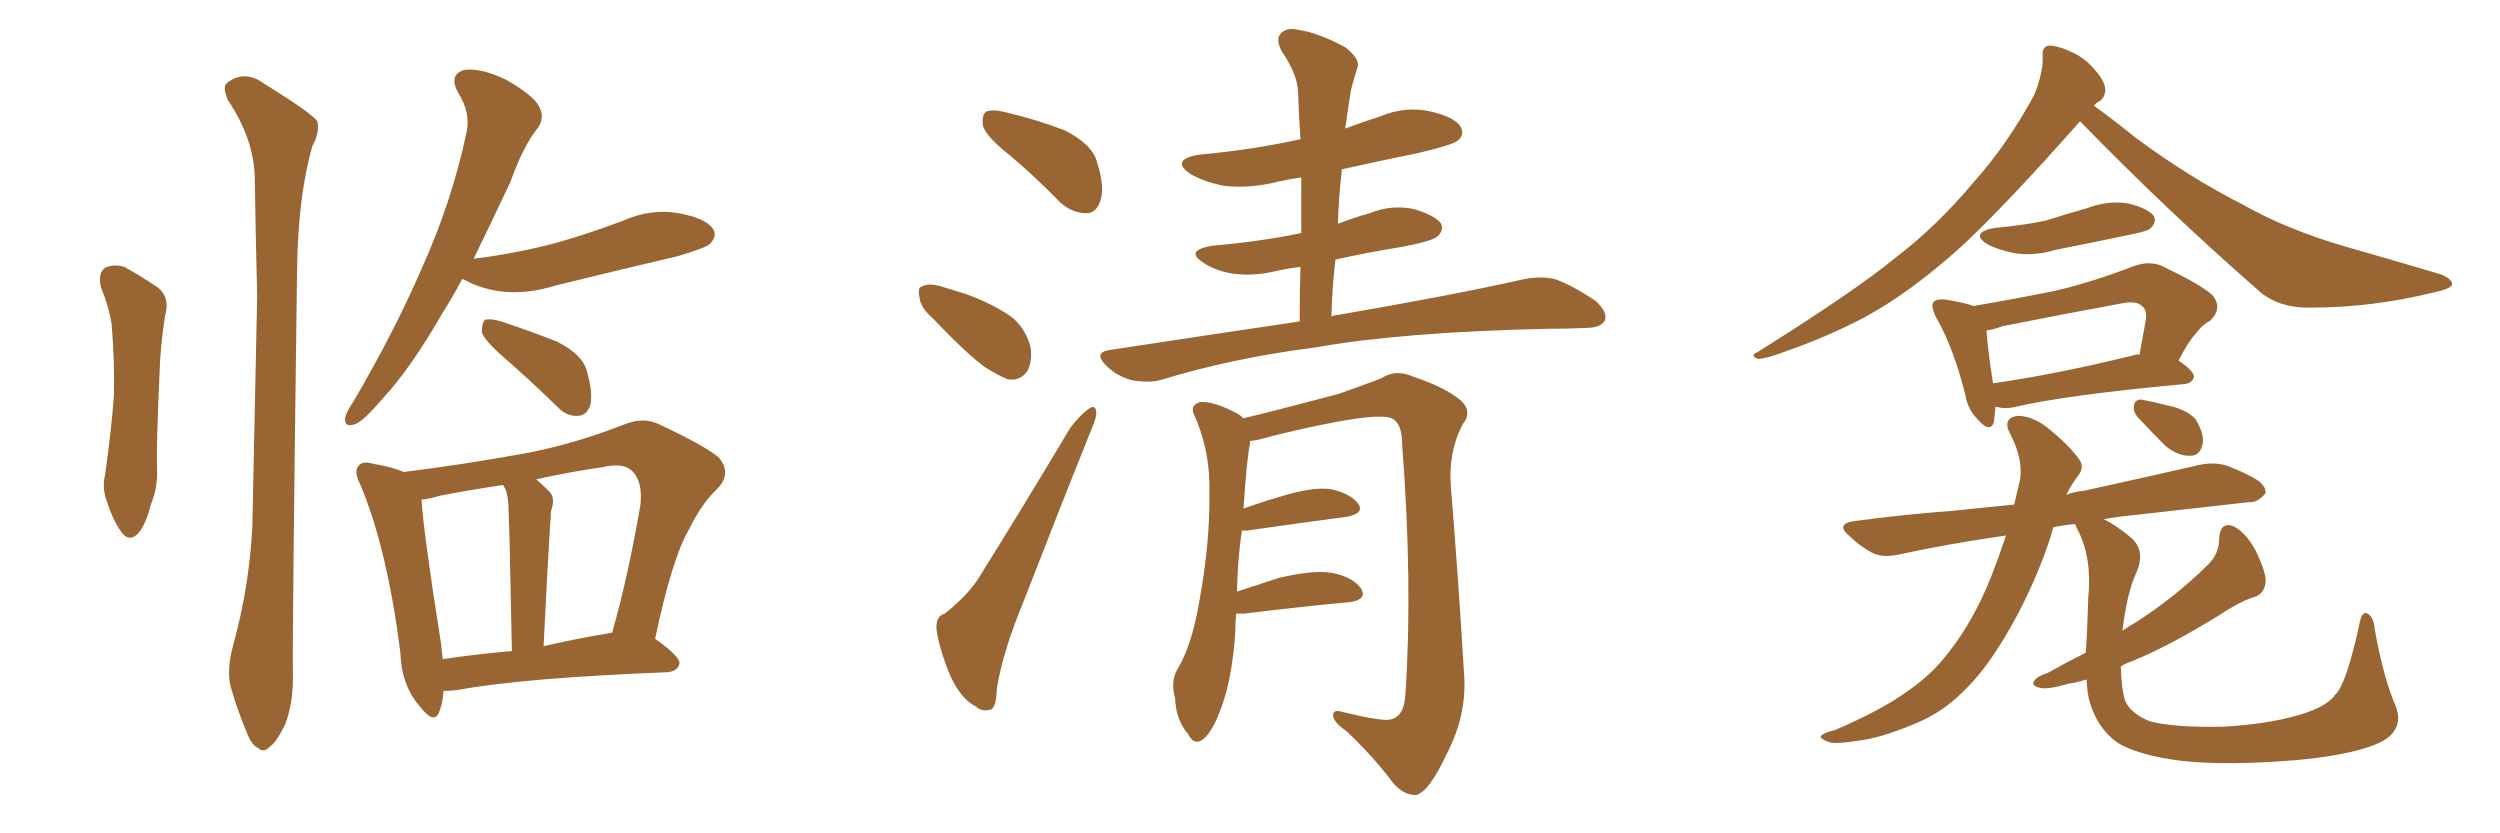 <svg xmlns="http://www.w3.org/2000/svg" xmlns:xlink="http://www.w3.org/1999/xlink" width="450" height="150"><path fill="#996633" padding="10" d="M18.16 51.71L18.16 51.71Q17.58 49.22 18.90 48.19L18.90 48.19Q20.51 47.46 22.41 48.05L22.41 48.05Q25.05 49.51 27.69 51.27L27.69 51.27Q30.76 53.03 29.74 56.69L29.74 56.69Q28.86 62.11 28.71 67.38L28.71 67.38Q28.13 80.13 28.27 84.52L28.27 84.52Q28.42 87.74 27.10 90.97L27.10 90.97Q26.37 94.04 25.05 95.80L25.05 95.80Q23.44 97.71 21.97 95.95L21.97 95.95Q20.36 93.75 19.34 90.53L19.34 90.53Q18.31 87.89 18.90 85.55L18.90 85.55Q20.07 77.34 20.51 71.04L20.51 71.04Q20.65 64.89 20.07 58.15L20.07 58.15Q19.48 54.79 18.16 51.71ZM42.04 115.87L42.04 115.87Q44.82 105.76 45.41 95.07L45.41 95.07Q45.85 73.24 46.29 53.32L46.29 53.32Q46.00 41.75 45.85 31.64L45.85 31.64Q45.56 24.76 41.02 18.02L41.02 18.02Q39.99 15.53 40.87 14.94L40.87 14.94Q43.95 12.45 47.61 15.09L47.61 15.09Q56.10 20.36 57.13 21.83L57.13 21.83Q57.57 23.88 56.25 26.22L56.25 26.22Q53.61 35.30 53.47 48.93L53.47 48.93Q52.59 114.70 52.73 121.88L52.73 121.88Q52.73 126.86 51.27 130.52L51.27 130.52Q49.66 133.74 48.63 134.33L48.63 134.33Q47.46 135.64 46.44 134.62L46.44 134.62Q45.26 134.18 44.24 131.40L44.24 131.40Q42.77 127.88 41.75 124.37L41.75 124.37Q40.58 121.14 42.04 115.87ZM83.20 50.24L83.20 50.24Q81.30 53.76 79.54 56.54L79.54 56.54Q73.97 66.21 68.99 71.63L68.99 71.63Q65.48 75.73 64.01 76.32L64.01 76.32Q61.96 77.05 62.11 75.29L62.11 75.29Q62.26 74.27 63.57 72.36L63.57 72.36Q71.04 59.62 76.03 48.05L76.03 48.05Q81.30 36.33 83.94 24.02L83.94 24.02Q84.81 20.36 82.47 16.70L82.47 16.70Q80.71 13.48 83.50 12.60L83.50 12.60Q86.57 12.16 91.11 14.36L91.11 14.36Q95.95 17.14 96.97 19.04L96.97 19.04Q98.14 21.09 96.83 23.00L96.83 23.00Q94.19 26.22 91.85 32.81L91.85 32.81Q88.33 40.28 85.25 46.58L85.25 46.58Q93.31 45.56 100.34 43.65L100.34 43.65Q106.49 41.89 112.21 39.70L112.21 39.70Q117.19 37.50 122.17 38.38L122.17 38.38Q127.00 39.26 128.32 41.16L128.32 41.16Q129.20 42.48 127.73 43.95L127.73 43.95Q126.86 44.68 121.88 46.14L121.88 46.14Q110.60 48.78 99.90 51.42L99.90 51.42Q94.78 53.03 89.94 52.44L89.94 52.44Q86.28 51.86 83.64 50.39L83.64 50.39Q83.35 50.24 83.20 50.24ZM90.67 64.31L90.67 64.31Q87.16 61.23 86.72 59.77L86.72 59.77Q86.72 58.15 87.30 57.57L87.30 57.57Q88.33 57.28 90.23 57.86L90.23 57.86Q95.51 59.62 100.34 61.52L100.34 61.52Q105.18 64.01 105.76 67.24L105.76 67.24Q106.79 71.19 106.20 73.10L106.20 73.10Q105.47 74.85 104.00 74.85L104.00 74.85Q101.95 75 100.20 73.10L100.20 73.10Q95.21 68.26 90.67 64.31ZM79.83 124.37L79.83 124.37Q79.69 126.56 79.10 128.03L79.10 128.03Q78.22 130.66 75.44 127.00L75.44 127.00Q72.22 123.19 72.07 117.48L72.07 117.48Q69.73 98.88 64.89 87.30L64.89 87.30Q63.57 84.81 64.60 83.79L64.60 83.79Q65.33 82.91 67.24 83.50L67.24 83.50Q70.75 84.08 72.66 84.96L72.66 84.96Q83.20 83.64 93.75 81.74L93.75 81.74Q102.83 80.13 112.21 76.46L112.21 76.46Q115.72 75 118.51 76.32L118.51 76.32Q126.71 80.13 129.35 82.32L129.35 82.32Q131.84 85.25 129.05 88.04L129.05 88.04Q126.27 90.67 124.07 95.21L124.07 95.21Q121.00 100.34 117.92 114.99L117.92 114.99Q122.31 118.07 122.31 119.38L122.31 119.38Q122.02 120.85 120.12 121.00L120.12 121.00Q94.19 122.02 82.18 124.22L82.18 124.22Q80.86 124.37 79.83 124.37ZM109.72 113.96L109.72 113.96Q110.01 113.82 110.16 113.96L110.16 113.96Q113.09 103.71 115.28 90.82L115.28 90.82Q115.72 86.72 113.82 84.81L113.82 84.81Q112.21 83.20 108.54 84.08L108.54 84.08Q102.39 84.96 96.53 86.28L96.53 86.28Q97.56 87.16 98.88 88.48L98.88 88.48Q100.05 89.65 99.17 91.99L99.17 91.99Q99.17 93.02 99.02 94.48L99.02 94.48Q98.44 103.86 97.85 116.31L97.85 116.31Q103.56 114.99 109.72 113.96ZM79.69 118.65L79.69 118.65L79.69 118.65Q85.40 117.77 92.14 117.19L92.14 117.19Q91.70 94.63 91.55 91.99L91.55 91.99Q91.55 89.50 90.97 88.04L90.97 88.04Q90.67 87.45 90.53 87.30L90.53 87.30Q84.67 88.18 79.25 89.21L79.25 89.21Q77.34 89.79 75.88 89.94L75.88 89.94Q76.17 95.51 79.39 115.87L79.39 115.87Q79.54 117.19 79.69 118.65ZM181.79 27.98L181.79 27.98Q177.54 24.61 176.95 22.71L176.95 22.71Q176.66 20.65 177.54 20.07L177.54 20.07Q178.71 19.63 181.05 20.21L181.05 20.21Q186.62 21.53 191.60 23.44L191.60 23.44Q196.58 25.93 197.46 29.15L197.46 29.15Q198.93 33.84 198.05 36.18L198.05 36.18Q197.31 38.38 195.56 38.38L195.56 38.38Q193.07 38.38 190.87 36.47L190.87 36.47Q186.18 31.64 181.79 27.98ZM168.02 57.42L168.02 57.42Q165.67 55.37 165.53 53.61L165.53 53.61Q165.09 51.71 165.97 51.56L165.97 51.56Q167.29 50.83 169.92 51.71L169.92 51.71Q171.83 52.29 173.73 52.88L173.73 52.88Q178.27 54.49 181.79 56.84L181.79 56.84Q184.42 58.74 185.45 62.26L185.45 62.26Q185.89 64.75 185.01 66.65L185.01 66.65Q183.69 68.70 181.35 68.26L181.35 68.26Q179.59 67.53 177.25 66.06L177.25 66.06Q173.88 63.57 168.02 57.42ZM170.07 110.45L170.07 110.45Q174.46 106.93 176.37 103.71L176.37 103.71Q184.13 91.26 192.63 77.05L192.63 77.05Q194.38 74.71 195.85 73.68L195.85 73.68Q197.17 72.66 197.31 74.12L197.31 74.12Q197.46 75 196.44 77.34L196.44 77.34Q190.72 91.55 184.42 107.81L184.42 107.81Q180.47 117.33 179.44 123.93L179.44 123.93Q179.30 127.59 178.27 127.73L178.27 127.73Q176.66 128.17 175.63 127.15L175.63 127.15Q173.00 125.83 171.09 121.73L171.09 121.73Q169.19 117.19 168.60 113.53L168.60 113.53Q168.31 110.89 170.07 110.45ZM233.94 57.86L233.94 57.86Q233.94 52.59 234.08 48.05L234.08 48.05Q231.59 48.34 229.69 48.78L229.69 48.78Q225.59 49.80 221.63 49.22L221.63 49.22Q218.55 48.63 216.65 47.31L216.65 47.31Q213.13 45.12 218.12 44.24L218.12 44.24Q226.61 43.51 233.79 42.04L233.79 42.04Q234.08 41.89 234.23 42.04L234.23 42.04Q234.23 36.77 234.23 31.93L234.23 31.93Q231.30 32.37 228.96 32.96L228.96 32.96Q224.12 33.98 220.02 33.40L220.02 33.40Q216.65 32.67 214.31 31.35L214.31 31.35Q210.50 28.71 215.92 27.83L215.92 27.83Q225.59 26.95 234.08 25.05L234.08 25.05Q233.79 20.51 233.64 16.41L233.64 16.41Q233.50 13.33 230.71 9.23L230.71 9.23Q229.54 7.03 230.57 6.01L230.57 6.01Q231.59 4.83 233.94 5.42L233.94 5.42Q237.16 5.86 242.14 8.50L242.14 8.50Q244.92 10.69 244.34 12.16L244.34 12.16Q243.75 13.92 243.16 16.26L243.16 16.26Q242.72 19.04 242.14 23.14L242.14 23.14Q245.21 21.97 248.44 20.95L248.44 20.95Q252.98 19.04 257.52 20.07L257.52 20.07Q261.91 21.09 262.94 22.85L262.94 22.85Q263.67 24.32 262.35 25.34L262.35 25.34Q261.47 26.07 255.32 27.54L255.32 27.54Q248.14 29.00 241.55 30.47L241.55 30.47Q240.97 35.30 240.82 40.28L240.82 40.28Q243.46 39.26 246.53 38.38L246.53 38.38Q250.49 36.77 254.59 37.65L254.59 37.65Q258.40 38.82 259.42 40.28L259.42 40.28Q259.86 41.46 258.84 42.48L258.84 42.48Q257.96 43.36 252.69 44.38L252.69 44.38Q246.24 45.41 240.38 46.73L240.38 46.73Q239.79 51.71 239.65 56.98L239.65 56.98Q240.23 56.69 240.82 56.69L240.82 56.69Q262.06 53.03 274.37 50.24L274.37 50.24Q277.29 49.66 279.93 50.24L279.93 50.24Q283.15 51.42 287.26 54.20L287.26 54.20Q289.45 56.25 288.87 57.71L288.87 57.71Q288.13 59.03 285.35 59.03L285.35 59.03Q282.13 59.18 278.61 59.18L278.61 59.18Q252.25 59.77 236.72 62.55L236.72 62.55Q221.78 64.45 208.89 68.41L208.89 68.41Q206.69 68.99 203.61 68.41L203.61 68.41Q200.98 67.68 199.07 65.77L199.07 65.77Q196.73 63.43 199.80 62.99L199.80 62.99Q217.97 60.21 233.94 57.86ZM222.51 110.45L222.51 110.45L222.51 110.45Q222.36 111.91 222.36 113.67L222.36 113.67Q221.78 122.61 219.58 128.03L219.58 128.03Q217.97 132.28 216.21 133.30L216.21 133.30Q214.75 134.03 213.87 132.13L213.87 132.13Q211.67 129.64 211.52 125.68L211.52 125.68Q210.64 122.75 211.96 120.41L211.96 120.41Q214.45 116.31 215.77 108.84L215.77 108.84Q217.82 97.85 217.68 89.06L217.68 89.06Q217.97 81.30 214.89 74.56L214.89 74.56Q214.16 72.95 216.06 72.36L216.06 72.36Q218.55 72.22 222.66 74.41L222.66 74.41Q223.24 74.71 223.83 75.29L223.83 75.29Q229.39 73.97 240.97 70.90L240.97 70.90Q245.95 69.14 248.58 68.12L248.58 68.12Q251.22 66.36 254.44 67.82L254.44 67.82Q260.16 69.73 262.94 72.07L262.94 72.07Q265.14 74.12 263.23 76.46L263.23 76.46Q260.60 81.59 261.18 87.89L261.18 87.89Q262.50 104.00 263.53 121.29L263.53 121.29Q264.11 128.47 260.45 135.64L260.45 135.64Q257.23 142.53 254.88 143.12L254.88 143.12Q252.54 143.12 250.63 140.77L250.63 140.77Q247.12 136.08 242.29 131.54L242.29 131.54Q240.09 130.08 239.94 128.76L239.94 128.76Q239.94 127.59 241.70 128.17L241.70 128.17Q249.02 129.93 250.34 129.49L250.34 129.49Q252.83 128.91 252.98 124.80L252.98 124.80Q254.30 105.18 252.39 79.98L252.39 79.98Q252.39 76.17 250.49 75.29L250.49 75.29Q247.41 73.97 228.81 78.52L228.81 78.52Q226.46 79.25 225 79.39L225 79.39Q225 79.69 225 79.83L225 79.83Q224.41 82.62 223.83 91.55L223.83 91.55Q227.05 90.38 230.57 89.36L230.57 89.36Q236.28 87.60 239.50 88.04L239.50 88.04Q243.02 88.77 244.48 90.67L244.48 90.67Q245.65 92.43 242.43 93.02L242.43 93.02Q234.67 94.04 224.41 95.51L224.41 95.51Q223.68 95.51 223.54 95.51L223.54 95.51Q222.80 100.20 222.66 106.49L222.66 106.49Q226.17 105.32 230.27 104.00L230.27 104.00Q236.57 102.54 239.79 103.13L239.79 103.13Q243.60 103.86 245.07 106.05L245.07 106.05Q246.09 107.96 242.87 108.40L242.87 108.40Q234.67 109.13 223.97 110.45L223.97 110.45Q223.10 110.45 222.51 110.45ZM374.41 21.83L374.41 21.83Q361.08 36.91 353.03 44.38L353.03 44.38Q343.95 52.59 335.60 57.13L335.60 57.13Q328.86 60.64 322.12 62.99L322.12 62.99Q317.87 64.60 316.41 64.60L316.41 64.60Q314.94 64.01 316.26 63.43L316.26 63.43Q333.84 52.44 341.31 46.29L341.31 46.29Q348.63 40.72 355.37 32.67L355.37 32.67Q361.38 25.93 366.21 16.99L366.21 16.99Q367.82 12.89 367.68 10.11L367.68 10.11Q367.53 8.35 368.85 8.20L368.85 8.20Q370.46 8.20 373.24 9.52L373.24 9.52Q375.59 10.69 377.34 12.89L377.34 12.89Q378.96 14.79 378.96 16.26L378.96 16.26Q378.81 17.72 377.78 18.31L377.78 18.31Q377.34 18.46 376.90 19.04L376.90 19.04Q379.83 21.09 384.38 24.76L384.38 24.76Q394.04 31.93 403.86 36.91L403.86 36.91Q411.62 41.31 422.17 44.38L422.17 44.38Q431.40 47.02 439.31 49.37L439.31 49.37Q441.50 50.24 441.36 51.27L441.36 51.27Q441.06 52.00 438.28 52.59L438.28 52.59Q427.00 55.37 416.02 55.37L416.02 55.37Q409.86 55.52 406.20 52.00L406.20 52.00Q389.79 37.65 374.41 21.83ZM359.03 41.02L359.03 41.02Q364.16 40.58 368.26 39.70L368.26 39.70Q371.92 38.53 375.59 37.50L375.59 37.50Q379.39 36.04 383.06 36.62L383.06 36.62Q386.72 37.50 387.74 38.96L387.74 38.96Q388.18 39.99 387.16 41.02L387.16 41.02Q386.72 41.60 383.64 42.19L383.64 42.19Q376.76 43.65 370.02 44.97L370.02 44.97Q366.21 46.14 362.55 45.56L362.55 45.56Q359.62 44.97 357.71 43.95L357.71 43.95Q354.49 41.89 359.03 41.02ZM359.18 73.24L359.18 73.24Q359.03 75 358.89 76.03L358.89 76.03Q358.15 78.08 355.81 75.29L355.81 75.29Q354.20 73.68 353.76 71.04L353.76 71.04Q351.56 62.40 348.49 57.13L348.49 57.13Q347.46 54.93 348.05 54.35L348.05 54.35Q348.63 53.76 350.10 53.91L350.10 53.91Q353.76 54.49 355.22 55.08L355.22 55.08Q362.99 53.76 370.17 52.29L370.17 52.29Q376.90 50.68 384.08 47.90L384.08 47.90Q386.87 46.88 389.21 47.90L389.21 47.90Q395.95 51.12 398.14 53.03L398.14 53.03Q400.20 55.37 397.85 57.71L397.85 57.71Q396.39 58.45 395.36 59.91L395.36 59.91Q394.04 61.23 392.14 64.89L392.14 64.89Q394.92 66.80 394.92 67.82L394.92 67.82Q394.63 68.99 393.16 69.14L393.16 69.14Q372.36 71.04 362.70 73.24L362.70 73.24Q360.94 73.68 359.47 73.24L359.47 73.24Q359.33 73.24 359.18 73.24ZM384.38 63.87L384.38 63.87Q384.67 63.72 385.11 63.87L385.11 63.87Q385.69 60.64 386.28 57.42L386.28 57.42Q386.43 55.66 385.55 55.08L385.55 55.08Q384.52 54.05 381.74 54.64L381.74 54.64Q371.34 56.54 360.35 58.74L360.35 58.74Q358.89 59.33 357.57 59.47L357.57 59.47Q357.71 62.26 358.74 68.99L358.74 68.99Q370.17 67.38 384.38 63.87ZM375.44 117.48L375.44 117.48Q375.73 113.38 375.88 107.67L375.88 107.67Q376.61 100.34 373.97 95.36L373.97 95.36Q373.68 94.78 373.54 94.34L373.54 94.34Q371.48 94.48 369.58 94.92L369.58 94.92Q369.29 96.09 368.85 97.41L368.85 97.41Q365.77 106.49 360.94 114.55L360.94 114.55Q357.13 121.00 353.17 124.66L353.17 124.66Q349.66 128.17 345.12 130.08L345.12 130.08Q339.26 132.57 335.60 133.15L335.60 133.15Q330.32 134.03 329.30 133.59L329.30 133.59Q327.10 132.86 327.98 132.28L327.98 132.28Q328.42 131.84 330.32 131.40L330.32 131.40Q338.82 127.73 343.21 124.51L343.21 124.51Q347.75 121.44 350.83 117.33L350.83 117.33Q355.22 111.77 358.45 103.71L358.45 103.71Q359.77 100.34 361.08 96.39L361.08 96.39Q350.83 97.85 342.04 99.76L342.04 99.76Q338.82 100.49 336.91 99.46L336.91 99.46Q334.57 98.14 333.11 96.68L333.11 96.68Q330.03 94.19 334.13 93.75L334.13 93.75Q342.92 92.58 350.98 91.99L350.98 91.99Q356.69 91.41 362.55 90.82L362.55 90.82Q362.99 88.92 363.43 87.16L363.43 87.16Q364.45 83.06 361.82 78.08L361.82 78.08Q360.35 75.29 363.13 74.85L363.13 74.85Q365.63 74.85 368.26 76.76L368.26 76.76Q372.51 80.13 374.41 82.91L374.41 82.91Q375.15 84.23 374.12 85.55L374.12 85.55Q372.80 87.30 371.92 89.06L371.92 89.06Q373.39 88.48 375.15 88.33L375.15 88.33Q385.84 85.99 396.09 83.64L396.09 83.64Q399.17 83.06 401.51 84.08L401.51 84.08Q403.71 84.96 404.74 85.55L404.74 85.55Q407.96 87.01 407.81 88.77L407.81 88.77Q406.35 90.53 404.88 90.38L404.88 90.38Q395.65 91.41 384.08 92.72L384.08 92.72Q381.01 93.02 378.66 93.46L378.66 93.46Q380.86 94.48 383.64 96.83L383.64 96.83Q386.28 99.17 384.52 103.13L384.52 103.13Q382.91 106.49 382.03 113.53L382.03 113.53Q383.35 112.65 384.38 112.06L384.38 112.06Q391.70 107.37 397.56 101.51L397.56 101.51Q399.46 99.61 399.46 96.83L399.46 96.83Q399.61 94.04 401.81 94.63L401.81 94.63Q404.15 95.65 406.05 99.17L406.05 99.17Q407.96 103.13 407.81 104.88L407.81 104.88Q407.52 106.79 406.05 107.37L406.05 107.37Q403.42 108.11 399.46 110.74L399.46 110.74Q390.67 116.16 383.94 118.95L383.94 118.95Q382.62 119.38 381.74 119.97L381.74 119.97Q381.88 124.07 382.47 125.98L382.47 125.98Q383.35 128.32 386.87 129.79L386.87 129.79Q390.82 130.96 400.05 130.81L400.05 130.81Q408.25 130.37 414.11 128.61L414.11 128.61Q418.95 127.15 420.41 124.95L420.41 124.95Q422.31 123.19 424.66 112.50L424.66 112.50Q425.10 109.86 426.12 110.45L426.12 110.45Q427.29 111.04 427.44 113.23L427.44 113.23Q429.05 122.17 431.25 127.15L431.25 127.15Q432.71 131.10 429.05 133.30L429.05 133.30Q424.51 135.79 413.38 136.82L413.38 136.82Q400.78 137.84 392.72 136.96L392.72 136.96Q384.67 135.94 381.01 133.59L381.01 133.59Q377.49 130.96 376.17 126.42L376.17 126.42Q375.73 125.10 375.59 122.31L375.59 122.31Q373.68 122.90 372.36 123.05L372.36 123.05Q368.41 124.22 367.09 123.78L367.09 123.78Q365.33 123.34 366.36 122.31L366.36 122.31Q366.80 121.73 368.55 121.14L368.55 121.14Q371.92 119.24 375.44 117.48ZM385.11 75.44L385.11 75.44L385.11 75.44Q384.08 74.41 384.08 73.39L384.08 73.39Q384.08 71.92 385.40 71.92L385.40 71.92Q387.16 72.22 391.26 73.24L391.26 73.24Q393.75 73.97 395.21 75.44L395.21 75.44Q396.68 77.93 396.53 79.69L396.53 79.69Q396.09 82.03 394.34 82.03L394.34 82.03Q392.14 82.18 389.79 80.27L389.79 80.27Q387.30 77.78 385.11 75.44Z"/></svg>